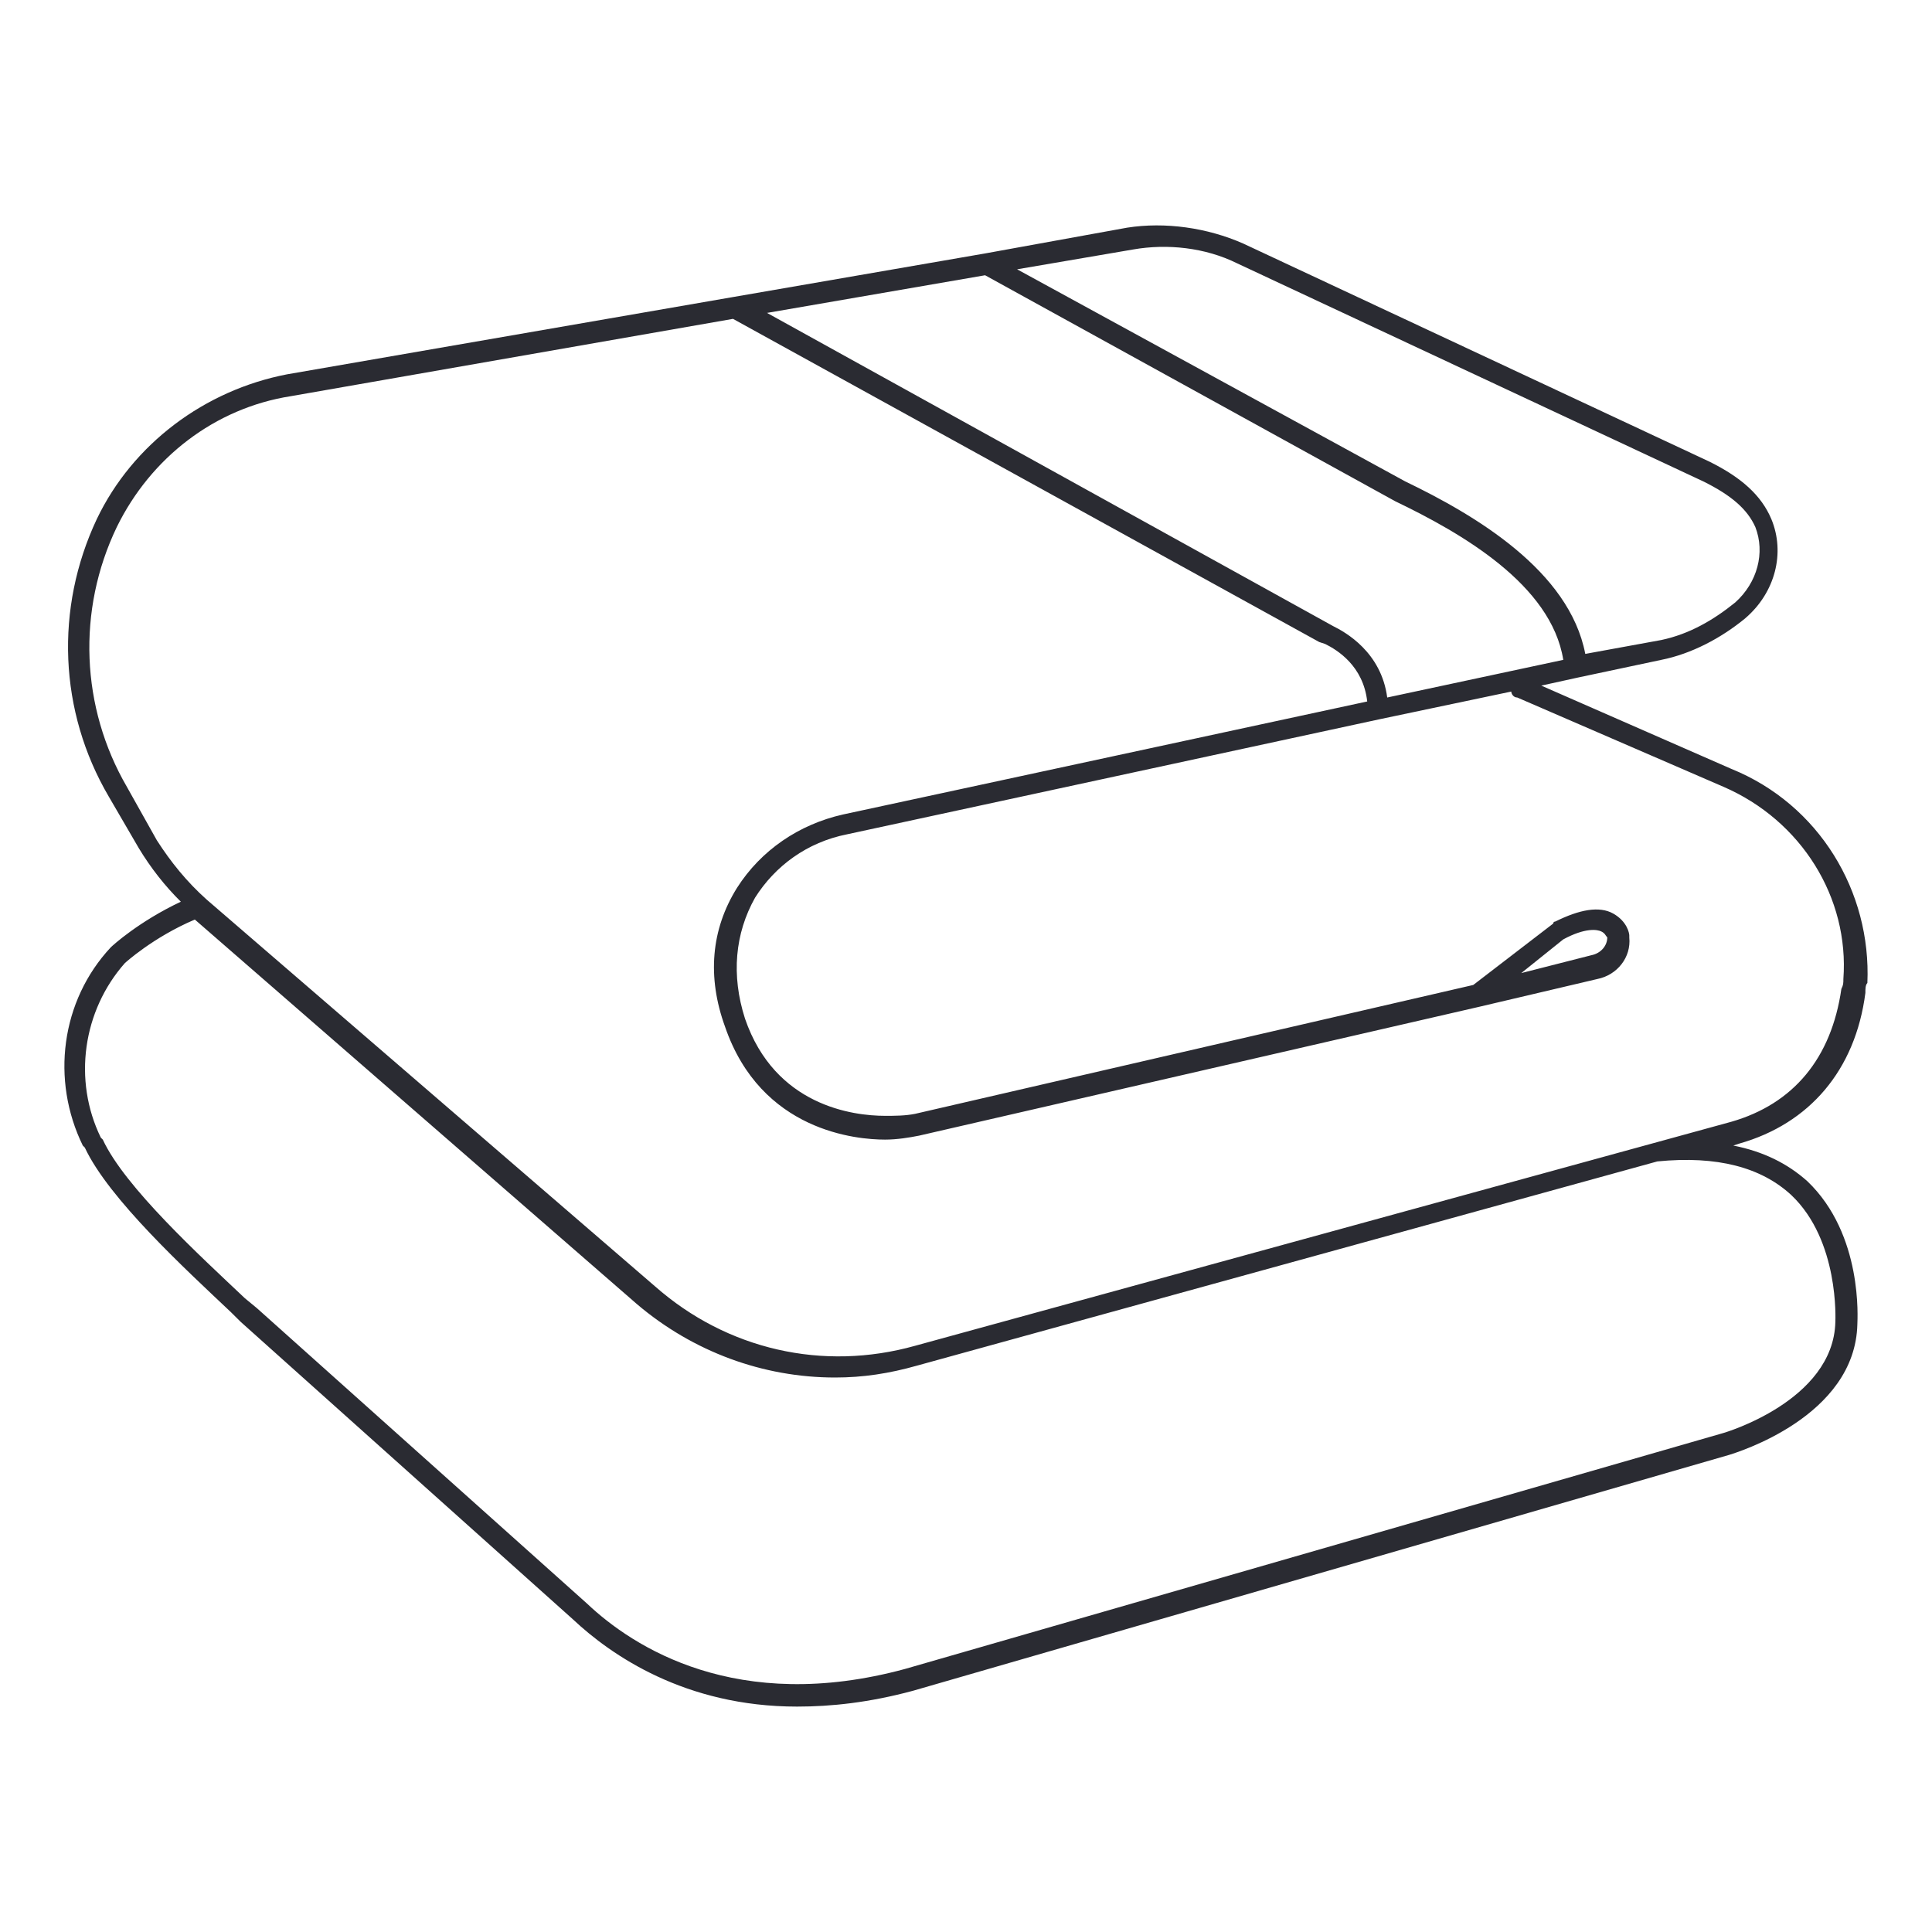 <svg width="100" height="100" viewBox="0 0 100 100" fill="none" xmlns="http://www.w3.org/2000/svg">
<mask id="mask0_398_5836" style="mask-type:alpha" maskUnits="userSpaceOnUse" x="0" y="0" width="100" height="100">
<rect width="100" height="100" fill="#D9D9D9"/>
</mask>
<g mask="url(#mask0_398_5836)">
<path d="M89.614 39.797L79.776 35.487L81.64 35.077L85.989 34.154C87.543 33.846 89.096 33.025 90.338 31.999C91.892 30.665 92.409 28.612 91.685 26.868C91.167 25.637 90.131 24.713 88.475 23.892L64.347 12.605C62.483 11.784 60.308 11.476 58.34 11.784L50.988 13.118L37.94 15.375L14.848 19.377C10.602 20.198 6.874 22.969 5.01 26.868C2.836 31.486 3.043 36.822 5.632 41.234L7.185 43.902C7.806 44.928 8.531 45.852 9.36 46.672C7.185 47.699 5.839 48.93 5.735 49.032C3.147 51.803 2.629 55.908 4.286 59.294L4.389 59.397C5.632 62.064 9.67 65.758 11.948 67.913L12.466 68.426L29.656 83.818C31.624 85.665 35.455 88.333 41.254 88.333C43.014 88.333 44.982 88.128 47.26 87.513L89.51 75.302C89.821 75.199 96.034 73.352 96.137 68.529C96.137 68.324 96.448 63.911 93.549 61.141C92.513 60.217 91.27 59.602 89.717 59.294L90.028 59.191C93.652 58.165 96.034 55.395 96.552 51.393C96.552 51.187 96.552 50.982 96.655 50.88C96.862 46.159 94.17 41.644 89.614 39.797ZM71.802 36.103C71.492 33.743 69.628 32.717 69.006 32.409L39.701 16.196L50.988 14.247L72.217 25.945C75.634 27.586 80.294 30.254 80.915 34.154L71.802 36.103ZM58.651 12.913C60.411 12.605 62.379 12.81 64.036 13.631L88.164 24.918C89.614 25.637 90.442 26.355 90.856 27.279C91.374 28.612 90.96 30.152 89.821 31.178C88.682 32.101 87.439 32.82 85.989 33.127L82.054 33.846C81.226 29.536 76.359 26.663 72.734 24.918L52.645 13.939L58.651 12.913ZM92.72 61.859C95.206 64.219 94.998 68.324 94.998 68.426C94.895 72.531 89.199 74.173 89.199 74.173L46.846 86.384C38.148 88.744 32.763 85.255 30.381 82.998L13.295 67.708L12.673 67.195C10.395 65.04 6.46 61.449 5.321 58.986L5.218 58.883C3.768 55.908 4.286 52.316 6.46 49.853C6.46 49.853 7.91 48.519 10.085 47.596L32.97 67.503C35.869 69.966 39.494 71.3 43.222 71.3C44.671 71.3 46.018 71.094 47.467 70.684L85.782 60.115C88.889 59.807 91.167 60.423 92.72 61.859ZM95.413 50.674C95.413 50.88 95.413 50.982 95.309 51.187C94.791 54.779 92.824 57.139 89.614 58.062L47.364 69.658C42.6 70.992 37.63 69.863 33.902 66.579L10.706 46.57C9.67 45.646 8.842 44.62 8.117 43.491L6.564 40.721C4.182 36.616 3.975 31.588 6.046 27.279C7.806 23.687 11.12 21.122 15.055 20.506L37.94 16.504L68.282 33.23L68.592 33.333C69.214 33.641 70.56 34.461 70.767 36.308L43.636 42.157C41.358 42.67 39.39 44.004 38.148 45.954C36.801 48.109 36.594 50.572 37.526 53.137C39.39 58.575 44.361 58.986 45.81 58.986C46.432 58.986 47.053 58.883 47.571 58.781L76.566 52.111L82.675 50.674C83.711 50.469 84.436 49.546 84.332 48.519C84.332 48.519 84.332 48.519 84.332 48.417C84.332 48.314 84.229 47.699 83.504 47.288C82.779 46.878 81.743 47.083 80.501 47.699C80.501 47.699 80.397 47.699 80.397 47.801L76.255 50.982L47.364 57.652C46.846 57.755 46.328 57.755 45.81 57.755C44.154 57.755 40.115 57.242 38.562 52.727C37.837 50.469 38.044 48.314 39.08 46.467C40.115 44.825 41.772 43.594 43.843 43.184L71.388 37.232L78.223 35.795C78.223 35.898 78.326 36.103 78.533 36.103L89.199 40.721C93.238 42.465 95.723 46.467 95.413 50.674ZM78.74 50.367L80.915 48.622C82.054 48.006 82.675 48.109 82.883 48.212C83.09 48.314 83.09 48.417 83.193 48.519C83.193 48.93 82.883 49.34 82.365 49.443L78.74 50.367Z" fill="#2A2B32"/>
</g>
</svg>
